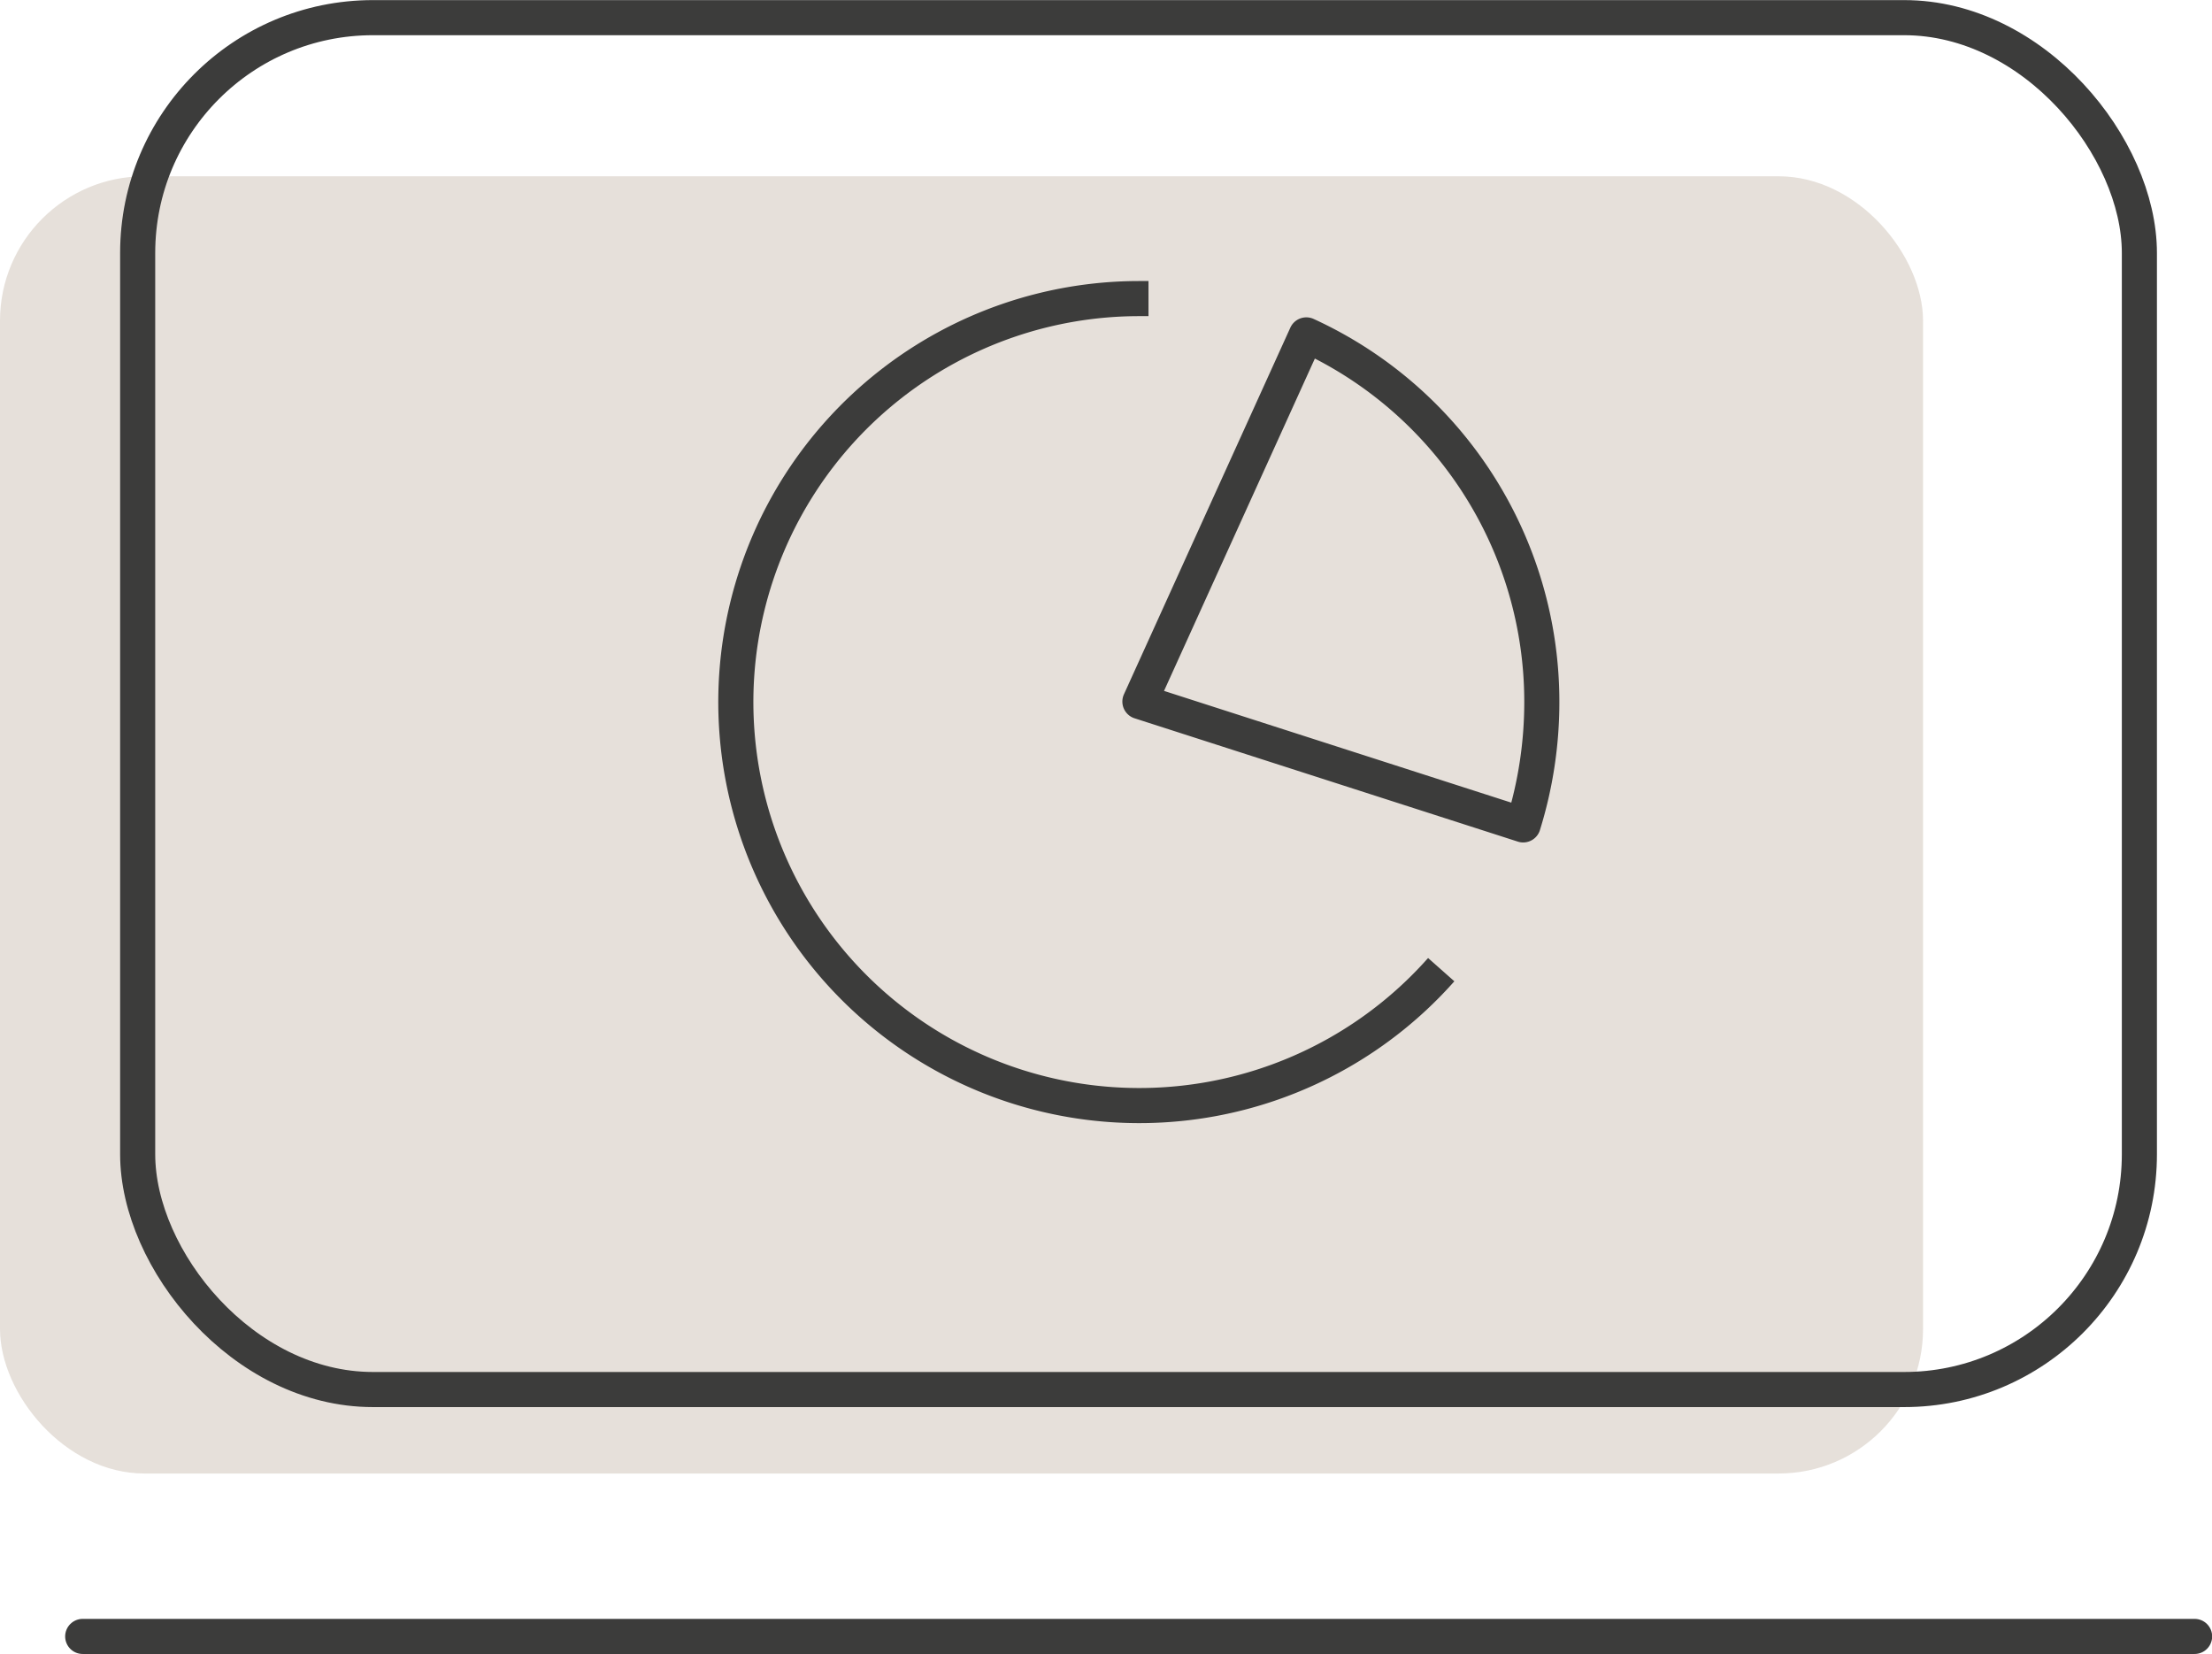 <svg xmlns="http://www.w3.org/2000/svg" viewBox="0 0 87.73 65.59"><title>FCSC-SERVICE-CARD-ICON-1</title><g id="Layer_2" data-name="Layer 2"><g id="Dimensions"><rect y="6.99" width="76.27" height="51.44" rx="5.73" style="fill:#c0b1a3;opacity:0.4"></rect><path d="M60.41,32.71a16.38,16.38,0,0,0,.74-4.88,16,16,0,0,0-9.34-14.55l-6.6,14.54Z" style="fill:none;stroke:#3c3c3b;stroke-linejoin:round;stroke-width:1.392px"></path><path d="M45.55,11.84h-.39a16,16,0,1,0,12,26.61" style="fill:none;stroke:#3c3c3b;stroke-linejoin:round;stroke-width:1.392px"></path><line x1="3.28" y1="64.89" x2="87.04" y2="64.89" style="fill:none;stroke:#3c3c3b;stroke-linecap:round;stroke-miterlimit:10;stroke-width:1.392px"></line><rect x="5.46" y="0.7" width="79.39" height="54.4" rx="9.33" style="fill:none;stroke:#3c3c3b;stroke-linejoin:round;stroke-width:1.392px"></rect></g></g></svg>